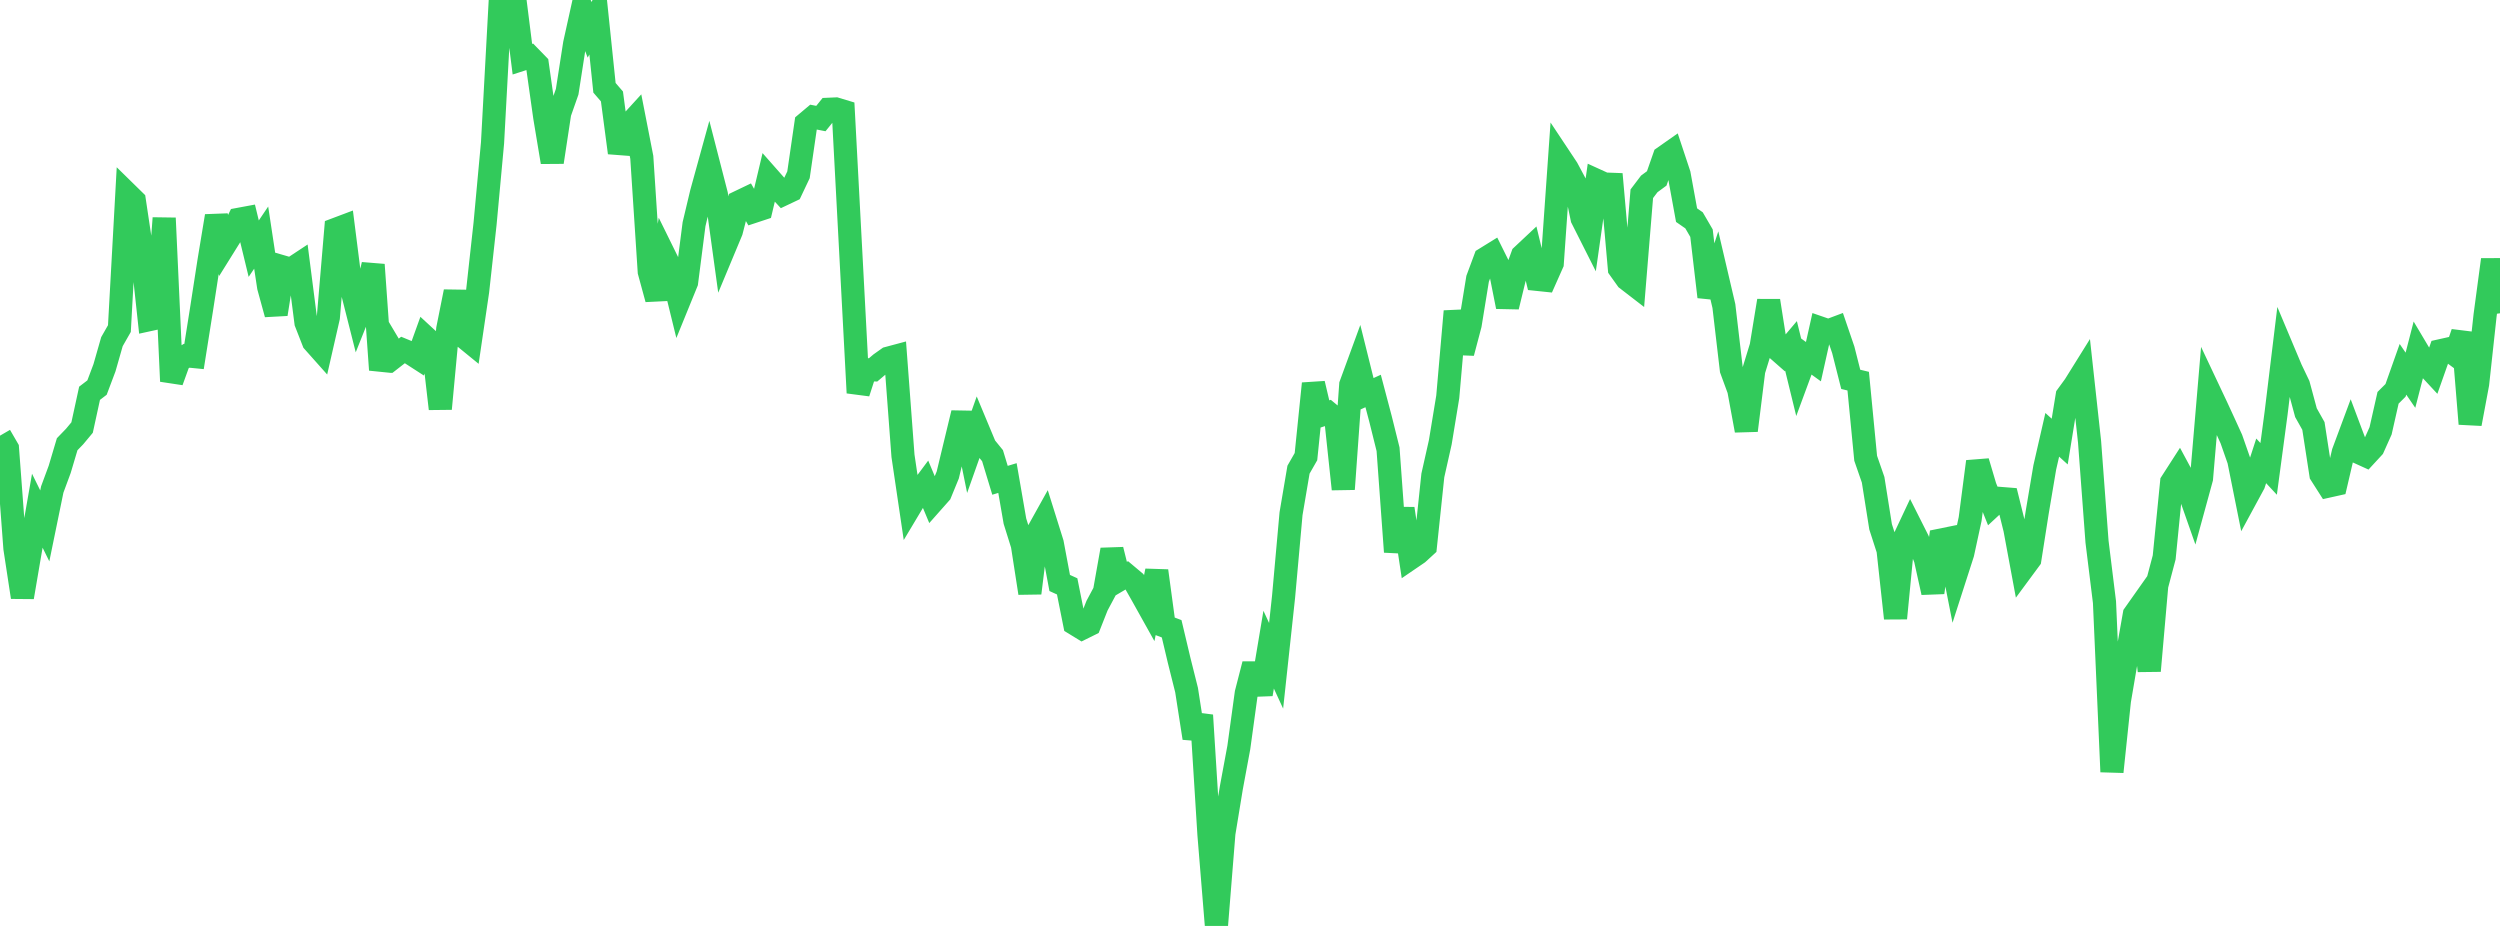 <?xml version="1.0" standalone="no"?>
<!DOCTYPE svg PUBLIC "-//W3C//DTD SVG 1.1//EN" "http://www.w3.org/Graphics/SVG/1.1/DTD/svg11.dtd">

<svg width="135" height="50" viewBox="0 0 135 50" preserveAspectRatio="none" 
  xmlns="http://www.w3.org/2000/svg"
  xmlns:xlink="http://www.w3.org/1999/xlink">


<polyline points="0.0, 23.526 0.403, 24.22 0.806, 29.608 1.209, 32.248 1.612, 29.886 2.015, 27.579 2.418, 28.398 2.821, 26.433 3.224, 25.344 3.627, 23.989 4.03, 23.572 4.433, 23.088 4.836, 21.237 5.239, 20.929 5.642, 19.859 6.045, 18.449 6.448, 17.743 6.851, 10.445 7.254, 10.84 7.657, 13.532 8.06, 17.26 8.463, 17.172 8.866, 11.777 9.269, 20.588 9.672, 19.473 10.075, 19.213 10.478, 19.253 10.881, 16.713 11.284, 14.106 11.687, 11.667 12.09, 13.314 12.493, 12.667 12.896, 11.844 13.299, 11.769 13.701, 13.428 14.104, 12.831 14.507, 15.494 14.91, 16.964 15.313, 14.426 15.716, 14.543 16.119, 14.277 16.522, 17.417 16.925, 18.449 17.328, 18.902 17.731, 17.137 18.134, 12.384 18.537, 12.232 18.94, 15.412 19.343, 17.004 19.746, 15.994 20.149, 14.294 20.552, 19.972 20.955, 18.537 21.358, 19.214 21.761, 18.9 22.164, 19.066 22.567, 19.326 22.97, 18.206 23.373, 18.578 23.776, 22.073 24.179, 17.763 24.582, 15.749 24.985, 18.137 25.388, 18.466 25.791, 15.731 26.194, 12.075 26.597, 7.714 27.0, 0.299 27.403, 0.392 27.806, 0.0 28.209, 3.197 28.612, 3.067 29.015, 3.481 29.418, 6.334 29.821, 8.755 30.224, 6.102 30.627, 4.954 31.03, 2.363 31.433, 0.54 31.836, 1.61 32.239, 0.865 32.642, 4.741 33.045, 5.208 33.448, 8.249 33.851, 6.873 34.254, 6.432 34.657, 8.495 35.06, 14.669 35.463, 16.15 35.866, 13.769 36.269, 14.588 36.672, 16.233 37.075, 15.244 37.478, 12.107 37.881, 10.414 38.284, 8.952 38.687, 10.518 39.09, 13.448 39.493, 12.482 39.896, 10.911 40.299, 10.718 40.701, 11.418 41.104, 11.285 41.507, 9.586 41.91, 10.043 42.313, 10.48 42.716, 10.289 43.119, 9.438 43.522, 6.662 43.925, 6.323 44.328, 6.402 44.731, 5.902 45.134, 5.884 45.537, 6.006 45.94, 13.6 46.343, 21.212 46.746, 19.965 47.149, 19.973 47.552, 19.631 47.955, 19.345 48.358, 19.237 48.761, 24.613 49.164, 27.338 49.567, 26.664 49.97, 26.123 50.373, 27.086 50.776, 26.631 51.179, 25.649 51.582, 23.973 51.985, 22.303 52.388, 24.285 52.791, 23.146 53.194, 24.112 53.597, 24.607 54.0, 25.936 54.403, 25.814 54.806, 28.141 55.209, 29.431 55.612, 32.026 56.015, 28.769 56.418, 28.045 56.821, 29.333 57.224, 31.481 57.627, 31.664 58.03, 33.68 58.433, 33.927 58.836, 33.728 59.239, 32.707 59.642, 31.952 60.045, 29.685 60.448, 31.304 60.851, 31.066 61.254, 31.404 61.657, 32.115 62.06, 32.837 62.463, 30.826 62.866, 33.802 63.269, 33.954 63.672, 35.654 64.075, 37.264 64.478, 39.855 64.881, 38.624 65.284, 45.067 65.687, 50.0 66.09, 44.993 66.493, 42.537 66.896, 40.364 67.299, 37.431 67.701, 35.866 68.104, 37.488 68.507, 35.081 68.91, 35.953 69.313, 32.22 69.716, 27.74 70.119, 25.363 70.522, 24.658 70.925, 20.714 71.328, 22.424 71.731, 22.292 72.134, 22.626 72.537, 26.413 72.94, 20.777 73.343, 19.677 73.746, 21.297 74.149, 21.113 74.552, 22.639 74.955, 24.259 75.358, 29.801 75.761, 27.469 76.164, 30.146 76.567, 29.871 76.97, 29.502 77.373, 25.674 77.776, 23.88 78.179, 21.43 78.582, 16.811 78.985, 19.055 79.388, 17.531 79.791, 15.055 80.194, 13.97 80.597, 13.721 81.0, 14.533 81.403, 16.562 81.806, 14.909 82.209, 13.797 82.612, 13.419 83.015, 15.086 83.418, 15.128 83.821, 14.221 84.224, 8.49 84.627, 9.097 85.03, 9.85 85.433, 11.792 85.836, 12.591 86.239, 9.755 86.642, 9.939 87.045, 9.954 87.448, 14.505 87.851, 15.07 88.254, 15.381 88.657, 10.463 89.06, 9.931 89.463, 9.634 89.866, 8.48 90.269, 8.197 90.672, 9.411 91.075, 11.618 91.478, 11.897 91.881, 12.59 92.284, 16.029 92.687, 14.803 93.09, 16.526 93.493, 19.961 93.896, 21.059 94.299, 23.246 94.701, 20.017 95.104, 18.705 95.507, 16.241 95.91, 18.804 96.313, 19.158 96.716, 18.681 97.119, 20.331 97.522, 19.239 97.925, 19.53 98.328, 17.724 98.731, 17.863 99.134, 17.712 99.537, 18.892 99.94, 20.485 100.343, 20.582 100.746, 24.747 101.149, 25.908 101.552, 28.447 101.955, 29.696 102.358, 33.387 102.761, 29.232 103.164, 28.374 103.567, 29.174 103.97, 30.177 104.373, 31.994 104.776, 29.17 105.179, 29.088 105.582, 31.136 105.985, 29.885 106.388, 28.025 106.791, 24.926 107.194, 26.285 107.597, 27.289 108.0, 26.915 108.403, 26.947 108.806, 28.575 109.209, 30.745 109.612, 30.199 110.015, 27.631 110.418, 25.241 110.821, 23.48 111.224, 23.845 111.627, 21.371 112.03, 20.819 112.433, 20.172 112.836, 23.852 113.239, 29.251 113.642, 32.515 114.045, 41.677 114.448, 37.838 114.851, 35.469 115.254, 33.183 115.657, 32.612 116.06, 36.226 116.463, 31.62 116.866, 30.1 117.269, 26.036 117.672, 25.41 118.075, 26.159 118.478, 27.307 118.881, 25.834 119.284, 21.099 119.687, 21.953 120.09, 22.826 120.493, 23.709 120.896, 24.862 121.299, 26.87 121.701, 26.128 122.104, 24.886 122.507, 25.32 122.91, 22.307 123.313, 18.988 123.716, 19.946 124.119, 20.79 124.522, 22.285 124.925, 23.001 125.328, 25.615 125.731, 26.247 126.134, 26.157 126.537, 24.43 126.94, 23.345 127.343, 24.418 127.746, 24.601 128.149, 24.164 128.552, 23.264 128.955, 21.481 129.358, 21.08 129.761, 19.943 130.164, 20.533 130.567, 18.972 130.97, 19.65 131.373, 20.084 131.776, 18.942 132.179, 18.852 132.582, 19.152 132.985, 17.97 133.388, 22.887 133.791, 20.732 134.194, 17.032 134.597, 14.022 135.0, 16.918" fill="none" stroke="#32ca5b" stroke-width="1.25"/>

</svg>
